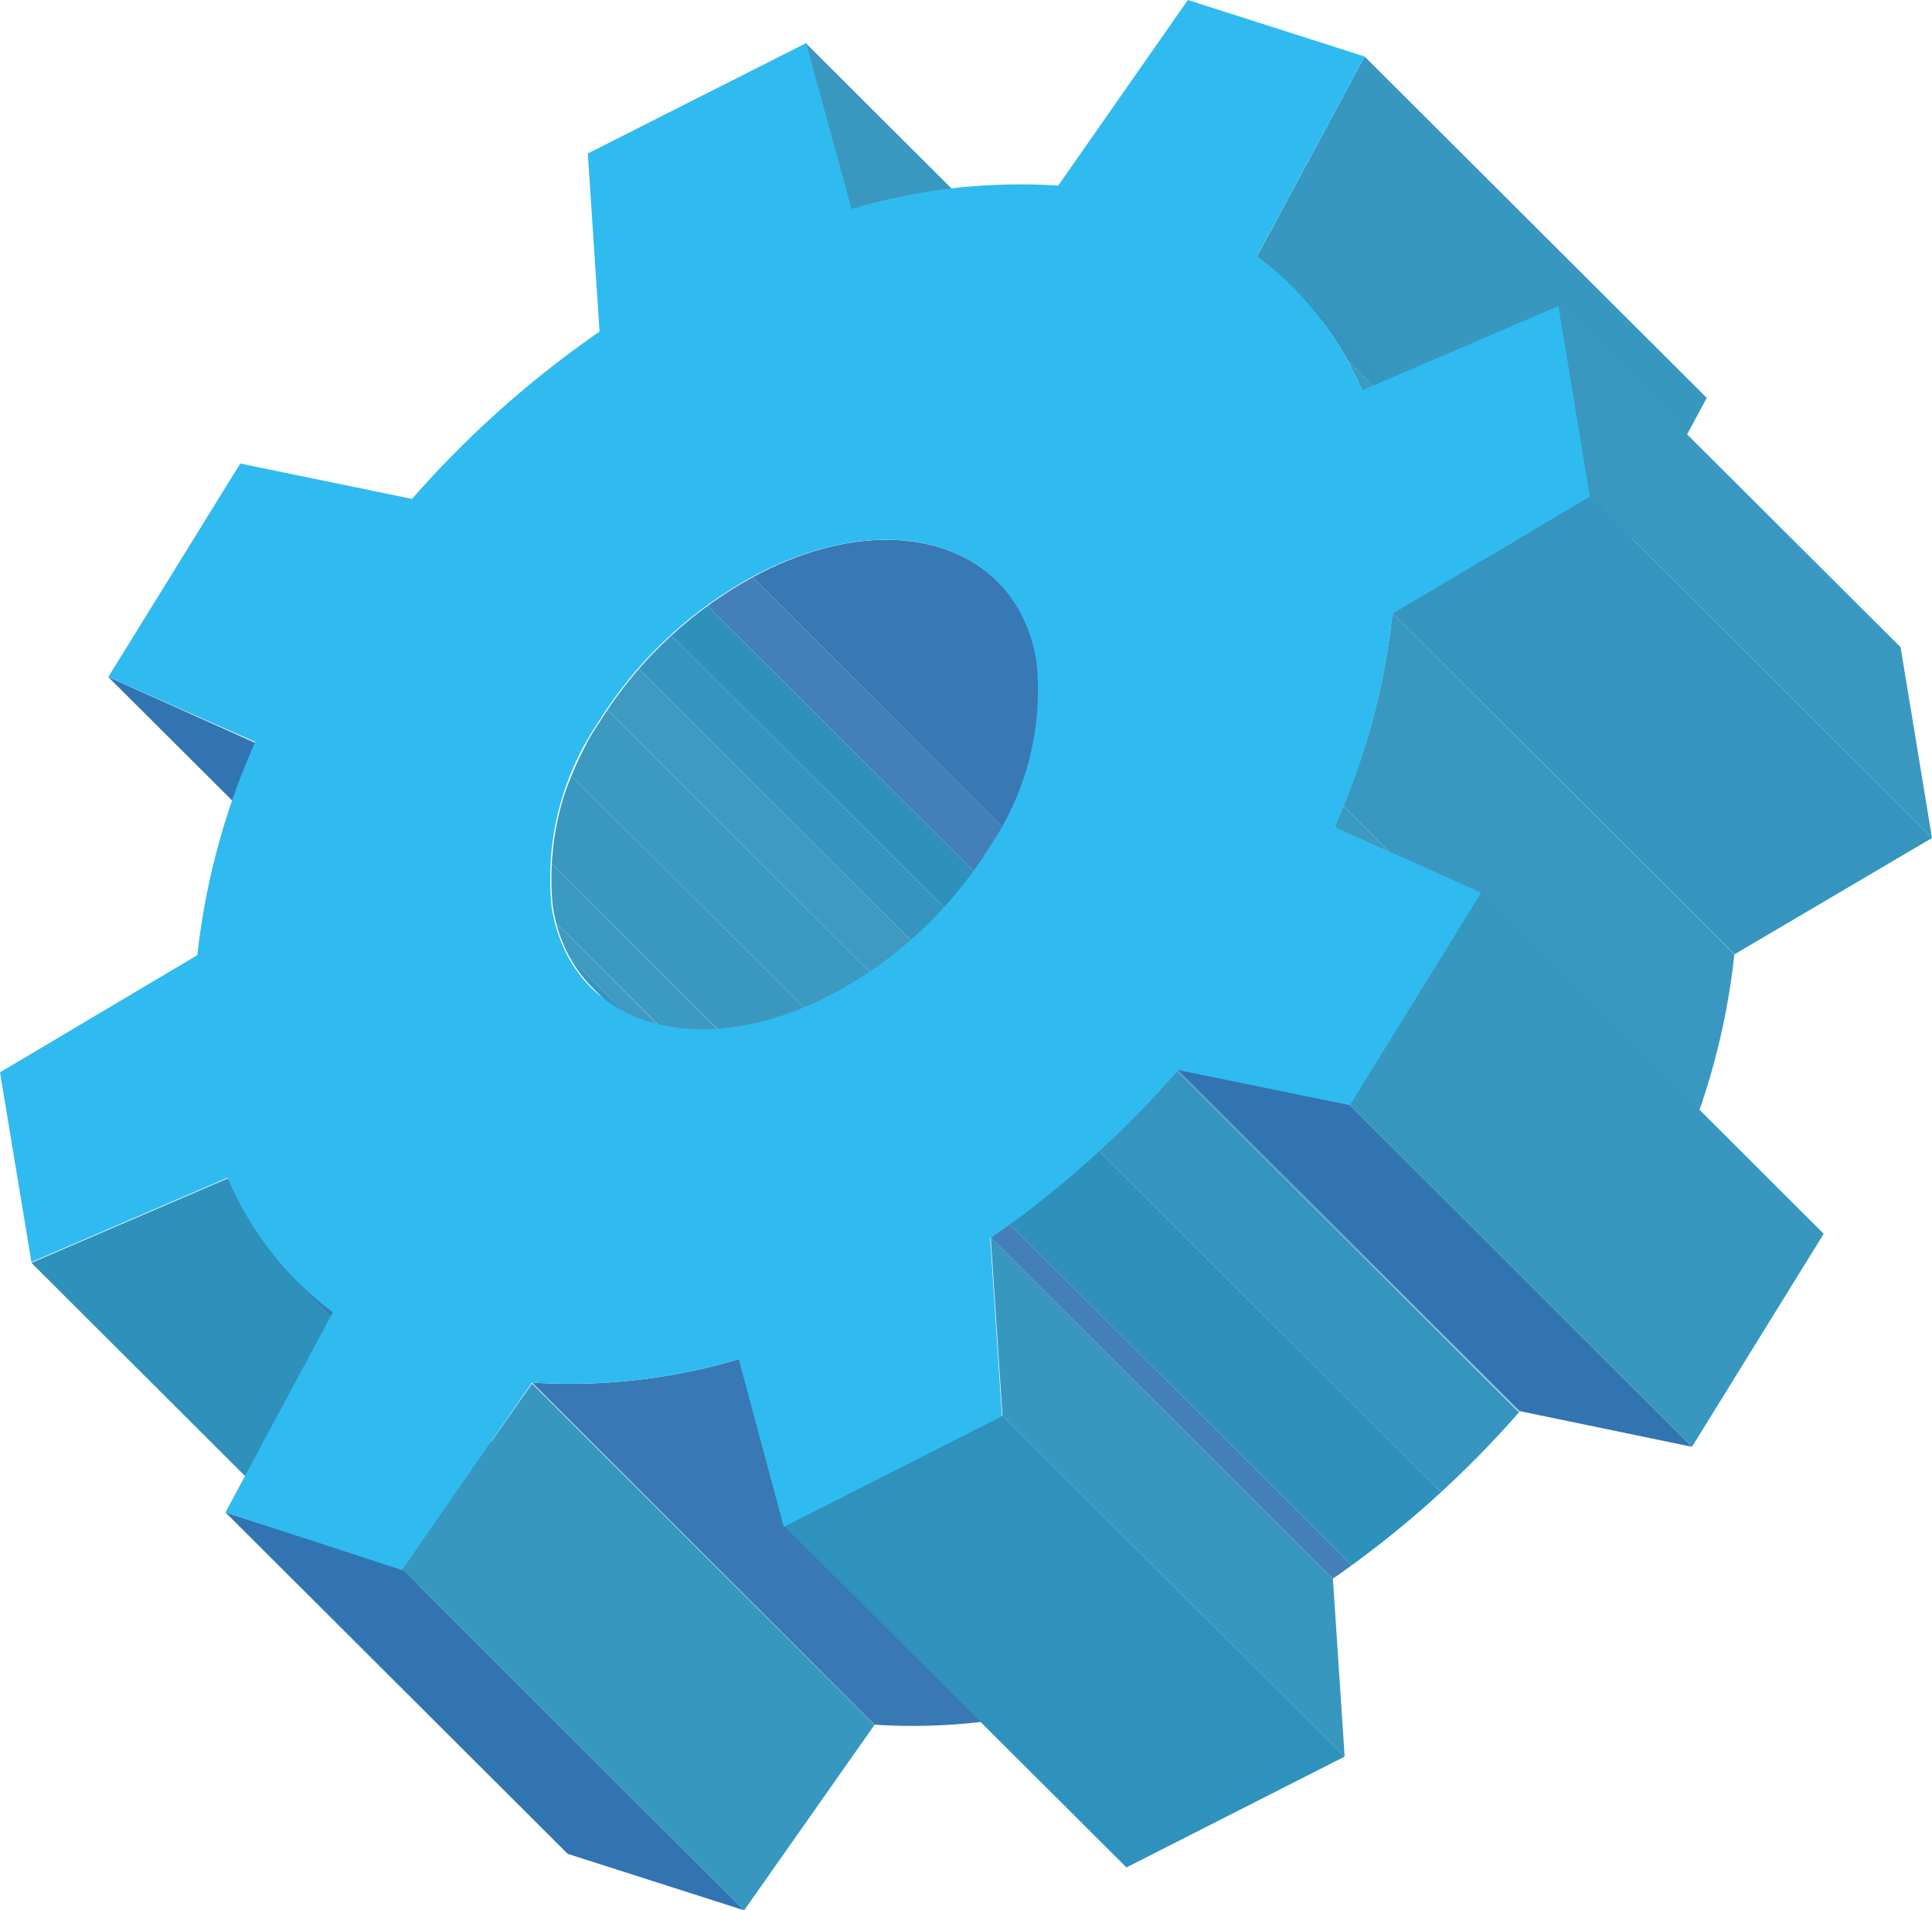 <svg id="dizajn_-_copie" data-name="dizajn - copie" xmlns="http://www.w3.org/2000/svg" xmlns:xlink="http://www.w3.org/1999/xlink" viewBox="0 0 82.43 81.52"><defs><style>.cls-1{fill:none;}.cls-2{isolation:isolate;}.cls-3{fill:#3274b2;}.cls-4{fill:#3a98c0;}.cls-5{fill:#2d91bc;}.cls-6{fill:#3797bf;}.cls-7{clip-path:url(#clip-path);}.cls-8{fill:#3878b4;}.cls-9{fill:#437fb8;}.cls-10{fill:#3595bf;}.cls-11{fill:#3e9ac1;}.cls-12{fill:#3c99c1;}.cls-13{clip-path:url(#clip-path-2);}.cls-14{clip-path:url(#clip-path-3);}.cls-15{clip-path:url(#clip-path-4);}.cls-16{clip-path:url(#clip-path-5);}.cls-17{clip-path:url(#clip-path-6);}.cls-18{fill:#2f92bd;}.cls-19{fill:#2fbbf0;}</style><clipPath id="clip-path"><path class="cls-1" d="M42.57,24.82l14.6,14.57C55,37.23,51.12,36.94,47,39a17.62,17.62,0,0,0-6.87,6.35,11.84,11.84,0,0,0-2,7.92,6.1,6.1,0,0,0,1.68,3.41L25.27,42.14a6.1,6.1,0,0,1-1.68-3.41,11.87,11.87,0,0,1,2-7.93,17.69,17.69,0,0,1,6.87-6.35C36.52,22.37,40.4,22.66,42.57,24.82Z"/></clipPath><clipPath id="clip-path-2"><path class="cls-1" d="M27.31,69.31,12.71,54.74A14.06,14.06,0,0,0,14.2,56L28.8,70.59A14,14,0,0,1,27.31,69.31Z"/></clipPath><clipPath id="clip-path-3"><path class="cls-1" d="M55.13,12.23,69.73,26.8a13.83,13.83,0,0,1,3,4.42L58.11,16.66A14,14,0,0,0,55.13,12.23Z"/></clipPath><clipPath id="clip-path-4"><path class="cls-1" d="M31.52,58,46.12,72.6a25.13,25.13,0,0,1-8.81,1L22.7,59A25.18,25.18,0,0,0,31.52,58Z"/></clipPath><clipPath id="clip-path-5"><path class="cls-1" d="M59.41,26.16,74,40.72a30.07,30.07,0,0,1-2.47,9.11L56.94,35.26A30,30,0,0,0,59.41,26.16Z"/></clipPath><clipPath id="clip-path-6"><path class="cls-1" d="M50.25,45.66l14.6,14.56a43.27,43.27,0,0,1-8,7.16L42.27,52.81A43.58,43.58,0,0,0,50.25,45.66Z"/></clipPath></defs><title>engrenage4</title><g class="cls-2"><polygon class="cls-3" points="10.89 31.7 25.5 46.27 19.22 43.45 4.62 28.89 10.89 31.7"/><polygon class="cls-4" points="34.37 1.83 48.97 16.4 50.91 23.48 36.31 8.92 34.37 1.83"/><polygon class="cls-5" points="9.71 50.29 24.32 64.86 15.94 68.46 1.34 53.89 9.71 50.29"/><polygon class="cls-6" points="58.22 2.41 72.82 16.98 68.23 25.5 53.63 10.94 58.22 2.41"/><g class="cls-2"><g class="cls-7"><g class="cls-2"><path class="cls-8" d="M42.57,24.82l14.6,14.57C55,37.23,51.12,36.94,47,39l-.33.17L32.1,24.62a3.41,3.41,0,0,1,.33-.17c4.09-2.08,8-1.79,10.14.37"/><path class="cls-9" d="M32.1,24.62,46.7,39.19a15.9,15.9,0,0,0-1.92,1.21L30.17,25.83a18.35,18.35,0,0,1,1.93-1.21"/><path class="cls-5" d="M30.17,25.83,44.78,40.4a19,19,0,0,0-1.55,1.27L28.63,27.1a18.53,18.53,0,0,1,1.54-1.27"/><path class="cls-10" d="M28.63,27.1l14.6,14.57a16.91,16.91,0,0,0-1.38,1.43L27.24,28.53a17,17,0,0,1,1.39-1.43"/><path class="cls-11" d="M27.24,28.53,41.85,43.1a16.12,16.12,0,0,0-1.35,1.76L25.9,30.29a17.38,17.38,0,0,1,1.34-1.76"/><path class="cls-12" d="M25.9,30.29,40.5,44.86l-.34.51A16.79,16.79,0,0,0,39,47.68L24.38,33.11a15.26,15.26,0,0,1,1.18-2.31c.11-.17.22-.35.34-.51"/><path class="cls-4" d="M24.38,33.11,39,47.68a11.78,11.78,0,0,0-.88,3.71L23.5,36.82a11.78,11.78,0,0,1,.88-3.71"/><path class="cls-12" d="M23.5,36.82,38.1,51.39a8.53,8.53,0,0,0,.09,1.9c0,.23.08.45.14.67L23.73,39.39c-.05-.21-.1-.43-.14-.66a8.65,8.65,0,0,1-.09-1.91"/><path class="cls-11" d="M23.73,39.39,38.33,54a6.54,6.54,0,0,0,.58,1.46L24.31,40.86a6.34,6.34,0,0,1-.58-1.47"/><path class="cls-10" d="M24.31,40.86l14.6,14.56a5.88,5.88,0,0,0,.78,1.1L25.09,42a5.68,5.68,0,0,1-.78-1.09"/><path class="cls-5" d="M25.09,42l14.6,14.57.18.18L25.27,42.14,25.09,42"/></g></g></g><g class="cls-2"><g class="cls-13"><g class="cls-2"><path class="cls-8" d="M14.2,56,28.8,70.59a14,14,0,0,1-1.49-1.28L12.71,54.74A14.06,14.06,0,0,0,14.2,56"/></g></g></g><g class="cls-2"><g class="cls-14"><g class="cls-2"><path class="cls-5" d="M55.13,12.23,69.73,26.8l.44.45L55.56,12.68l-.43-.45"/><path class="cls-10" d="M55.56,12.68,70.17,27.25a14.09,14.09,0,0,1,1.92,2.69L57.49,15.37a14.14,14.14,0,0,0-1.93-2.69"/><path class="cls-11" d="M57.49,15.37l14.6,14.57c.23.42.43.84.62,1.28L58.11,16.66c-.19-.44-.4-.87-.62-1.29"/></g></g></g><polygon class="cls-3" points="17.15 66.95 31.75 81.52 24.22 79.11 9.62 64.54 17.15 66.95"/><polygon class="cls-6" points="22.7 59.04 37.31 73.61 31.75 81.52 17.15 66.95 22.7 59.04"/><polygon class="cls-4" points="66.49 13.06 81.09 27.62 82.43 35.76 67.83 21.19 66.49 13.06"/><polygon class="cls-10" points="67.83 21.19 82.43 35.76 74.01 40.72 59.41 26.16 67.83 21.19"/><g class="cls-2"><g class="cls-15"><g class="cls-2"><path class="cls-8" d="M31.52,58,46.12,72.6a25.13,25.13,0,0,1-8.81,1L22.7,59a25.18,25.18,0,0,0,8.82-1"/></g></g></g><g class="cls-2"><g class="cls-16"><g class="cls-2"><path class="cls-4" d="M59.41,26.16,74,40.72A29.76,29.76,0,0,1,71.91,49L57.31,34.39a29.69,29.69,0,0,0,2.1-8.23"/><path class="cls-12" d="M57.31,34.39,71.91,49c-.12.29-.24.58-.37.87L56.94,35.26l.37-.87"/></g></g></g><g class="cls-2"><g class="cls-17"><g class="cls-2"><path class="cls-11" d="M50.25,45.66l14.6,14.56,0,.05L50.21,45.7l0,0"/><path class="cls-10" d="M50.21,45.7l14.6,14.57a42.68,42.68,0,0,1-3.32,3.41L46.89,49.11a44.48,44.48,0,0,0,3.32-3.41"/><path class="cls-5" d="M46.89,49.11l14.6,14.57a45.92,45.92,0,0,1-3.81,3.13L43.08,52.24a44,44,0,0,0,3.81-3.13"/><path class="cls-9" d="M43.08,52.24l14.6,14.57-.81.57L42.27,52.81l.81-.57"/></g></g></g><polygon class="cls-6" points="42.27 52.81 56.87 67.38 57.37 74.96 42.77 60.4 42.27 52.81"/><polygon class="cls-18" points="42.77 60.4 57.37 74.96 48.06 79.69 33.46 65.13 42.77 60.4"/><path class="cls-19" d="M58.22,2.41l-4.59,8.52a13.83,13.83,0,0,1,4.48,5.73l8.38-3.6,1.34,8.13-8.42,5a30,30,0,0,1-2.47,9.1l6.27,2.81-5.62,9.09-7.34-1.5a43.58,43.58,0,0,1-8,7.15l.5,7.59-9.31,4.73L31.52,58a25.18,25.18,0,0,1-8.82,1L17.15,67,9.62,64.54,14.2,56a14,14,0,0,1-4.49-5.74l-8.37,3.6L0,45.76l8.42-5a30.44,30.44,0,0,1,2.47-9.1L4.62,28.89l5.63-9.11,7.33,1.51a43.53,43.53,0,0,1,8-7.14l-.5-7.6,9.31-4.71,1.94,7.08a25.18,25.18,0,0,1,8.82-1L50.68,0Zm-14,25.81c-.83-5-6.11-6.66-11.81-3.77a17.69,17.69,0,0,0-6.87,6.35,11.87,11.87,0,0,0-2,7.93c.82,5,6.12,6.67,11.82,3.77a17.62,17.62,0,0,0,6.86-6.36,11.83,11.83,0,0,0,2-7.92"/><polygon class="cls-3" points="57.59 47.16 72.19 61.74 64.85 60.22 50.25 45.66 57.59 47.16"/><polygon class="cls-6" points="63.21 38.07 77.81 52.65 72.19 61.74 57.59 47.16 63.21 38.07"/></g></svg>